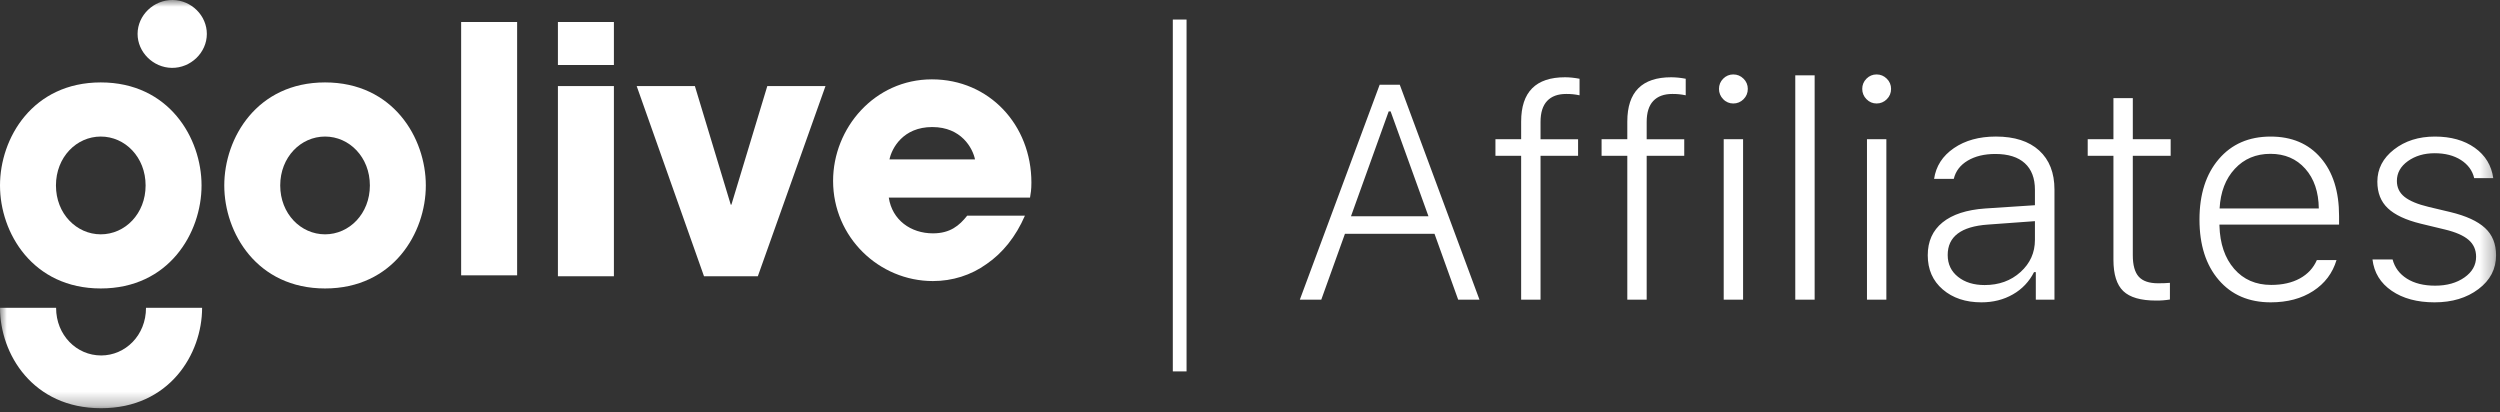 <?xml version="1.0" encoding="UTF-8"?>
<svg width="182px" height="30px" viewBox="0 0 182 30" version="1.1" xmlns="http://www.w3.org/2000/svg" xmlns:xlink="http://www.w3.org/1999/xlink">
    <rect x="0" y="0" width="182" height="30" fill="#333333" stroke="none"/>
    <!-- Generator: Sketch 52.6 (67491) - http://www.bohemiancoding.com/sketch -->
    <title>white</title>
    <desc>Created with Sketch.</desc>
    <defs>
        <polygon id="path-1" points="0 29.717 181.714 29.717 181.714 0 0 0"></polygon>
        <polygon id="path-3" points="0 29.717 181.714 29.717 181.714 0 0 0"></polygon>
        <polygon id="path-5" points="0 29.717 181.714 29.717 181.714 0 0 0"></polygon>
    </defs>
    <g id="Page-1" stroke="none" stroke-width="1" fill="none" fill-rule="evenodd">
        <g id="02-ST" transform="translate(-1018, -1201)">
            <g id="footer" transform="translate(0, 995)">
                <g id="Group-10" transform="translate(1018, 201)">
                    <g id="white" transform="translate(0, 5)">
                        <path d="M7.337,17.059 C5.57,17.059 4.073,15.559 4.073,13.5 C4.073,11.441 5.57,9.941 7.337,9.941 C9.103,9.941 10.6,11.441 10.6,13.5 C10.6,15.559 9.103,17.059 7.337,17.059 M7.337,6 C2.381,6.001 0,10.042 0,13.501 C0,16.958 2.381,21 7.337,21 C12.293,21 14.673,16.958 14.673,13.501 C14.673,10.042 12.293,6 7.337,6 M23.664,17.059 C21.897,17.059 20.4,15.559 20.4,13.5 C20.4,11.441 21.897,9.941 23.664,9.941 C25.43,9.941 26.927,11.441 26.927,13.5 C26.927,15.559 25.43,17.059 23.664,17.059 M23.664,6 C18.707,6 16.327,10.042 16.327,13.501 C16.327,16.958 18.707,21 23.664,21 C28.621,21 31,16.958 31,13.501 C31,10.042 28.621,6 23.664,6" id="Shape" fill="#FFFFFF" fill-rule="nonzero"></path>
                        <g id="Clipped">
                            <mask id="mask-2" fill="white">
                                <use xlink:href="#path-1"></use>
                            </mask>
                            <g id="a"></g>
                            <path d="M33.571,20.043 L37.647,20.043 L37.647,1.601 L33.571,1.601 L33.571,20.043 Z M40.616,4.732 L44.692,4.732 L44.692,1.602 L40.616,1.602 L40.616,4.732 Z M40.616,20.113 L44.692,20.113 L44.692,6.264 L40.616,6.264 L40.616,20.113 Z M53.247,14.898 L53.198,14.898 L50.587,6.264 L46.35,6.264 L51.252,20.113 L55.17,20.113 L60.096,6.264 L55.86,6.264 L53.247,14.898 Z M64.753,11.605 C64.925,10.788 65.741,9.249 67.867,9.249 C69.993,9.249 70.809,10.788 70.982,11.605 L64.753,11.605 Z M75.086,13.292 C75.086,9.1 72.02,5.777 67.842,5.777 C63.665,5.777 60.649,9.325 60.649,13.168 C60.649,17.262 63.986,20.461 67.917,20.461 C69.325,20.461 70.685,20.04 71.822,19.221 C72.984,18.427 73.949,17.236 74.615,15.699 L70.413,15.699 C69.844,16.418 69.177,16.988 67.917,16.988 C66.309,16.988 64.95,16.022 64.703,14.384 L74.986,14.384 C75.036,14.061 75.086,13.838 75.086,13.292 Z" id="Shape" fill="#FFFFFF" fill-rule="nonzero" mask="url(#mask-2)"></path>
                        </g>
                        <g id="Clipped">
                            <mask id="mask-4" fill="white">
                                <use xlink:href="#path-3"></use>
                            </mask>
                            <g id="a"></g>
                        </g>
                        <g id="Clipped">
                            <mask id="mask-6" fill="white">
                                <use xlink:href="#path-5"></use>
                            </mask>
                            <g id="a"></g>
                            <path d="M12.575,1.35525272e-19 C11.188,-0.015 10.018,1.112 10.016,2.465 C10.014,3.795 11.148,4.922 12.505,4.941 C13.887,4.96 15.057,3.828 15.058,2.472 C15.061,1.138 13.934,0.015 12.575,1.35525272e-19 Z M7.357,25.877 C5.585,25.877 4.084,24.415 4.084,22.41 L0,22.41 C0,25.779 2.387,29.718 7.357,29.718 C12.327,29.718 14.713,25.779 14.713,22.41 L10.629,22.41 C10.629,24.416 9.128,25.878 7.357,25.878 L7.357,25.877 Z M85.347,1.827 L85.347,27.89 L85.347,1.827 Z M101.097,8.108 L98.352,15.743 L103.992,15.743 L101.236,8.108 L101.097,8.108 L101.097,8.108 Z M106.155,21.815 L104.433,17.023 L97.911,17.023 L96.189,21.815 L94.628,21.815 L100.44,6.167 L101.903,6.167 L107.705,21.815 L106.155,21.815 L106.155,21.815 Z M110.739,21.815 L110.739,11.34 L108.868,11.34 L108.868,10.136 L110.74,10.136 L110.74,8.846 C110.74,6.698 111.806,5.625 113.937,5.625 C114.26,5.625 114.611,5.662 114.991,5.733 L114.991,6.938 C114.67,6.868 114.342,6.835 114.013,6.84 C113.41,6.84 112.948,7.011 112.63,7.35 C112.31,7.69 112.151,8.2 112.151,8.879 L112.151,10.137 L114.884,10.137 L114.884,11.341 L112.151,11.341 L112.151,21.815 L110.74,21.815 L110.739,21.815 Z M118.468,21.815 L118.468,11.34 L116.595,11.34 L116.595,10.136 L118.468,10.136 L118.468,8.846 C118.468,6.698 119.534,5.625 121.665,5.625 C122.019,5.628 122.372,5.664 122.72,5.733 L122.72,6.938 C122.398,6.868 122.07,6.835 121.741,6.84 C121.138,6.84 120.677,7.011 120.357,7.35 C120.037,7.69 119.878,8.2 119.878,8.879 L119.878,10.137 L122.613,10.137 L122.613,11.341 L119.878,11.341 L119.878,21.815 L118.468,21.815 Z M125.487,21.815 L126.896,21.815 L126.896,10.136 L125.486,10.136 L125.486,21.815 L125.487,21.815 Z M126.928,7.225 C126.732,7.425 126.464,7.537 126.186,7.534 C125.908,7.538 125.64,7.424 125.448,7.219 C125.25,7.023 125.139,6.752 125.142,6.471 C125.142,6.182 125.244,5.934 125.448,5.728 C125.642,5.527 125.908,5.415 126.186,5.419 C126.472,5.419 126.72,5.522 126.928,5.728 C127.13,5.92 127.243,6.19 127.24,6.471 C127.24,6.768 127.136,7.018 126.928,7.225 Z M130.696,21.815 L132.106,21.815 L132.106,5.485 L130.696,5.485 L130.696,21.815 Z M135.916,21.815 L137.327,21.815 L137.327,10.136 L135.916,10.136 L135.916,21.815 Z M137.358,7.225 C137.162,7.426 136.894,7.537 136.615,7.534 C136.329,7.534 136.082,7.429 135.878,7.219 C135.679,7.023 135.568,6.752 135.571,6.471 C135.571,6.182 135.673,5.934 135.878,5.728 C136.083,5.522 136.329,5.419 136.615,5.419 C136.902,5.419 137.15,5.522 137.358,5.728 C137.56,5.921 137.674,6.19 137.67,6.471 C137.67,6.768 137.566,7.018 137.358,7.225 Z M144.483,20.752 C145.524,20.752 146.394,20.437 147.093,19.805 C147.794,19.172 148.143,18.393 148.143,17.466 L148.143,16.1 L144.71,16.35 C142.765,16.488 141.792,17.225 141.792,18.562 C141.792,19.228 142.044,19.758 142.547,20.156 C143.047,20.554 143.694,20.752 144.483,20.752 Z M144.246,22.01 C143.099,22.01 142.161,21.698 141.432,21.072 C140.704,20.448 140.34,19.618 140.34,18.585 C140.34,17.572 140.698,16.775 141.417,16.192 C142.134,15.611 143.167,15.273 144.516,15.178 L148.143,14.94 L148.143,13.812 C148.143,12.974 147.898,12.331 147.406,11.882 C146.914,11.434 146.199,11.209 145.259,11.209 C144.463,11.209 143.793,11.371 143.251,11.692 C142.709,12.014 142.37,12.457 142.235,13.021 L140.802,13.021 C140.939,12.095 141.417,11.352 142.24,10.787 C143.06,10.223 144.082,9.941 145.301,9.941 C146.658,9.941 147.707,10.279 148.451,10.955 C149.193,11.632 149.565,12.58 149.565,13.801 L149.565,21.816 L148.207,21.816 L148.207,19.809 L148.078,19.809 C147.736,20.493 147.201,21.057 146.54,21.43 C145.865,21.818 145.1,22.01 144.246,22.01 Z M153.858,7.144 L155.269,7.144 L155.269,10.136 L158.024,10.136 L158.024,11.34 L155.268,11.34 L155.268,18.585 C155.268,19.299 155.412,19.818 155.699,20.141 C155.987,20.462 156.456,20.623 157.109,20.623 C157.446,20.623 157.733,20.612 157.97,20.59 L157.97,21.805 C157.635,21.859 157.297,21.885 156.958,21.881 C155.846,21.881 155.052,21.65 154.575,21.192 C154.096,20.734 153.858,19.972 153.858,18.91 L153.858,11.341 L151.985,11.341 L151.985,10.136 L153.858,10.136 L153.858,7.144 Z M165.289,11.199 C164.235,11.199 163.37,11.562 162.696,12.289 C162.021,13.015 161.651,13.979 161.586,15.178 L168.809,15.178 C168.794,13.972 168.466,13.006 167.824,12.284 C167.181,11.561 166.337,11.199 165.289,11.199 Z M168.668,18.931 L170.099,18.931 C169.813,19.885 169.246,20.637 168.4,21.186 C167.553,21.736 166.522,22.01 165.311,22.01 C163.717,22.01 162.454,21.467 161.522,20.379 C160.588,19.291 160.122,17.825 160.122,15.981 C160.122,14.145 160.591,12.679 161.527,11.585 C162.464,10.488 163.721,9.942 165.3,9.942 C166.842,9.942 168.059,10.458 168.948,11.492 C169.839,12.525 170.284,13.935 170.284,15.721 L170.284,16.35 L161.575,16.35 L161.575,16.415 C161.611,17.738 161.969,18.789 162.647,19.571 C163.325,20.352 164.224,20.742 165.342,20.742 C166.161,20.742 166.856,20.585 167.431,20.27 C168.005,19.955 168.417,19.508 168.668,18.932 L168.668,18.931 Z M173.071,13.227 C173.071,12.295 173.475,11.514 174.282,10.885 C175.089,10.255 176.082,9.942 177.258,9.942 C178.427,9.942 179.397,10.214 180.164,10.76 C180.932,11.306 181.38,12.042 181.509,12.966 L180.121,12.966 C179.992,12.418 179.67,11.978 179.158,11.649 C178.645,11.321 178.007,11.155 177.247,11.155 C176.479,11.155 175.828,11.348 175.293,11.73 C174.759,12.114 174.493,12.595 174.493,13.172 C174.493,13.65 174.678,14.037 175.051,14.333 C175.425,14.629 176.007,14.872 176.796,15.06 L178.388,15.439 C179.529,15.714 180.368,16.099 180.907,16.595 C181.446,17.089 181.714,17.752 181.714,18.584 C181.714,19.582 181.287,20.402 180.433,21.045 C179.579,21.689 178.514,22.01 177.236,22.01 C175.974,22.01 174.933,21.731 174.115,21.17 C173.297,20.61 172.831,19.849 172.716,18.887 L174.18,18.887 C174.337,19.48 174.686,19.947 175.224,20.286 C175.762,20.626 176.447,20.797 177.279,20.797 C178.133,20.797 178.844,20.597 179.411,20.199 C179.978,19.802 180.26,19.299 180.26,18.692 C180.26,18.186 180.078,17.776 179.711,17.461 C179.346,17.147 178.773,16.896 177.99,16.708 L176.236,16.285 C175.144,16.018 174.345,15.644 173.836,15.162 C173.326,14.682 173.071,14.037 173.071,13.227 Z" id="Shape" fill="#FFFFFF" fill-rule="nonzero" mask="url(#mask-6)"></path>
                        </g>
                        <path d="M85.881,1.923 L85.881,26.538" id="Shape" stroke="#FFFFFF" stroke-linecap="square"></path>
                    </g>
                </g>
            </g>
        </g>
    </g>
</svg>